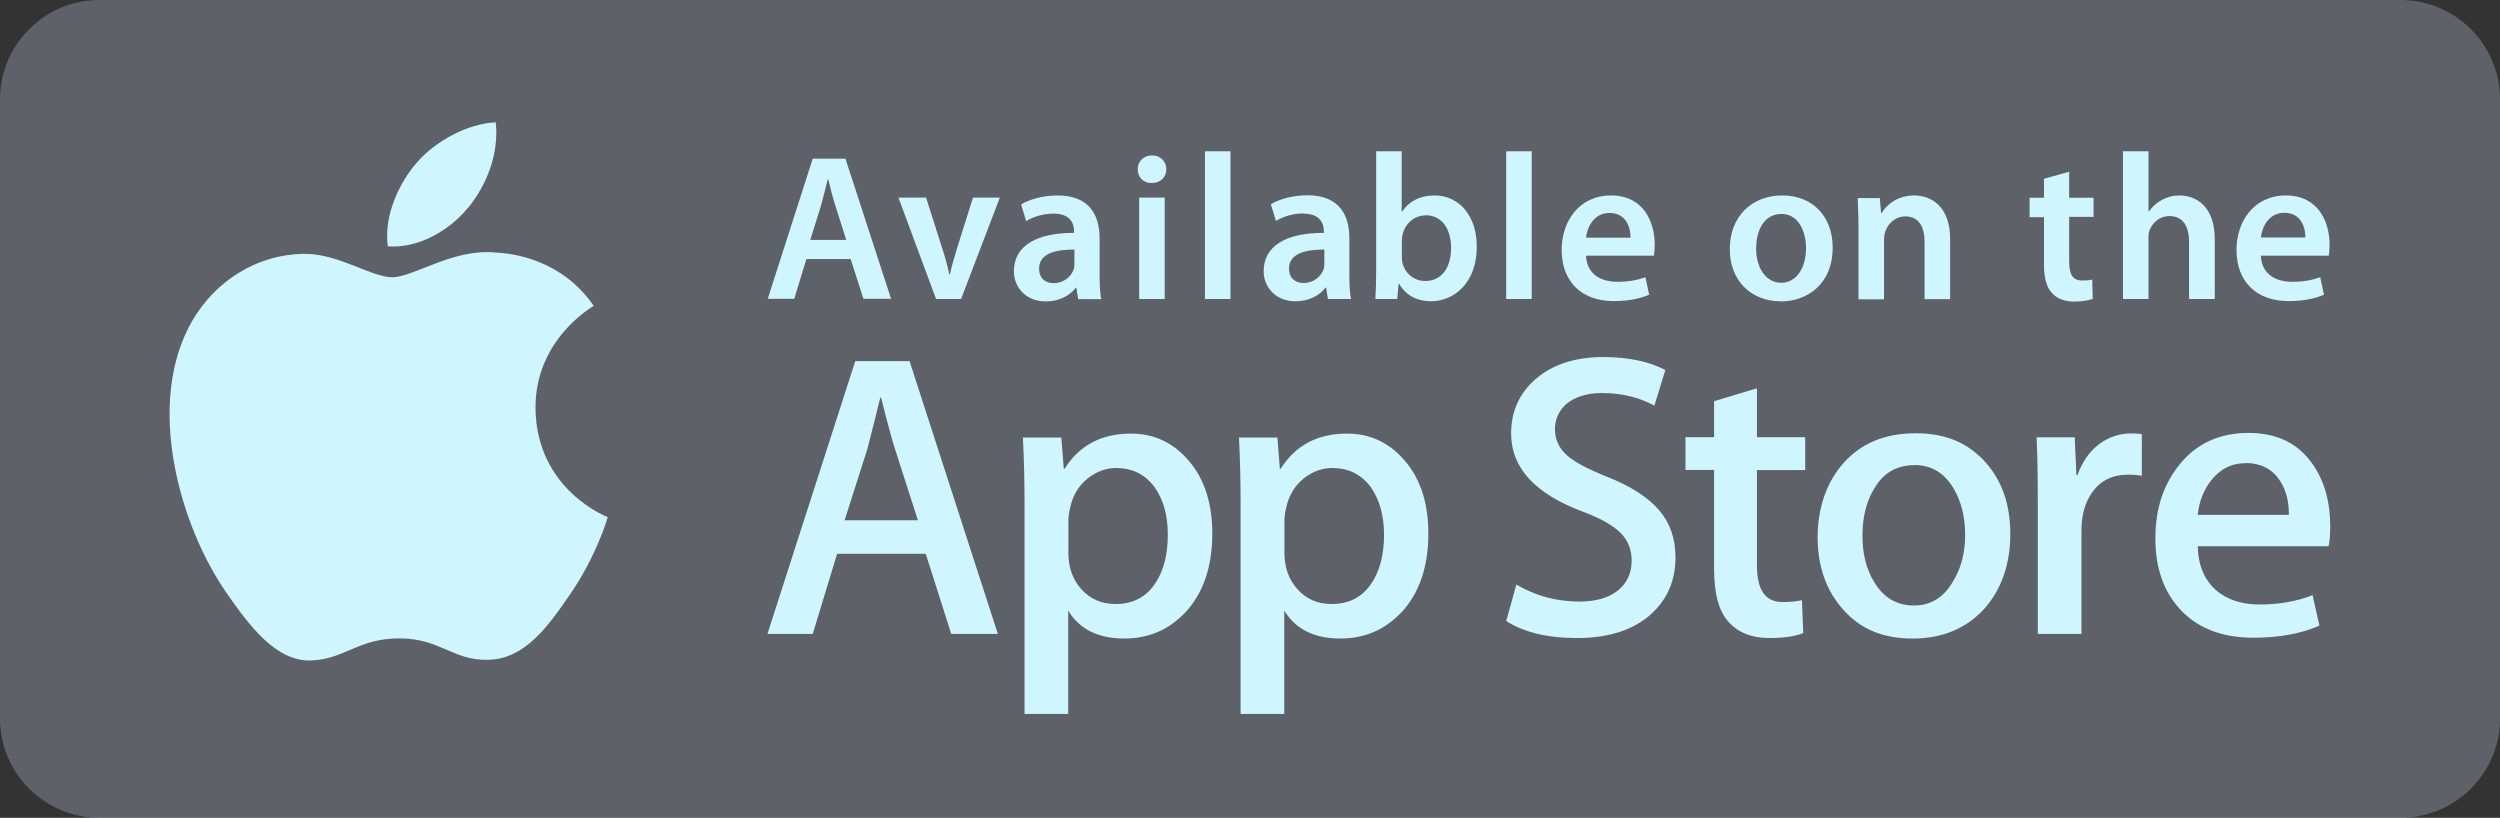 <?xml version="1.0" encoding="UTF-8"?><svg id="a" xmlns="http://www.w3.org/2000/svg" width="152.85" height="50" viewBox="0 0 152.85 50"><rect x="0" y="0" width="152.85" height="50" fill="#333333" stroke="none"/><path d="m146.77,50c3.35,0,6.08-2.72,6.08-6.07V6.08C152.85,2.73,150.13,0,146.77,0H6.08C2.73,0,0,2.73,0,6.08v37.85c0,3.35,2.73,6.07,6.08,6.07h140.69Z" fill="#c1d0e3" opacity=".3" stroke-width="0"/><path d="m139.67,13.01c-.97,0-1.37.88-1.44,1.51h2.72c.01-.57-.24-1.51-1.28-1.51h0Zm-60.86,3.4c0,.61.39.89.89.89.64,0,1.08-.41,1.23-.85.04-.11.04-.23.04-.34v-.85c-1.11-.01-2.16.22-2.16,1.16h0Zm30.11-3.33c-1.11,0-1.55,1.08-1.55,2.11,0,1.2.6,2.1,1.54,2.1.89,0,1.51-.87,1.51-2.12,0-.97-.43-2.09-1.5-2.09h0Zm-10.51-.06c-.97,0-1.37.88-1.44,1.51h2.72c.01-.57-.24-1.51-1.28-1.51h0Zm-11.26.15c-.64,0-1.22.46-1.39,1.14-.03.11-.05.25-.05.41v1c0,.13.01.25.04.37.17.64.71,1.09,1.39,1.09.98,0,1.58-.78,1.58-2.03,0-1.09-.52-1.99-1.56-1.99h0Zm55.24,20.23h-8.02c.03,1.19.42,2.09,1.16,2.72.67.56,1.55.84,2.62.84,1.19,0,2.27-.19,3.24-.57l.42,1.86c-1.13.5-2.48.74-4.04.74-1.86,0-3.33-.55-4.39-1.64-1.06-1.1-1.6-2.57-1.6-4.42s.5-3.32,1.48-4.53c1.04-1.29,2.45-1.93,4.21-1.93s3.05.64,3.94,1.93c.71,1.03,1.06,2.29,1.06,3.79,0,.48-.03.88-.1,1.21h0Zm-11.03-18.83v3.71h-1.56v-9.03h1.56v3.68h.03c.19-.29.46-.53.78-.7.32-.18.69-.28,1.08-.28,1.06,0,2.16.7,2.16,2.68v3.65h-1.57v-3.49c0-.89-.33-1.58-1.2-1.58-.61,0-1.04.41-1.22.88-.05.14-.07.31-.07.47h0Zm-.41,14.52c-.26-.05-.55-.07-.84-.07-.94,0-1.66.35-2.18,1.06-.45.63-.67,1.41-.67,2.37v6.31h-2.67v-8.24c0-1.38-.02-2.64-.07-3.78h2.33l.1,2.3h.07c.28-.79.72-1.43,1.34-1.9.59-.43,1.24-.64,1.93-.64.25,0,.47.01.66.05v2.55h0Zm-6.86-17h.88v-1.16l1.54-.43v1.59h1.49v1.17h-1.49v2.74c0,.76.2,1.15.8,1.15.28,0,.43-.01.61-.06l.03,1.18c-.23.09-.65.17-1.13.17-.59,0-1.06-.19-1.35-.51-.34-.36-.5-.93-.5-1.74v-2.91h-.88v-1.17h0Zm-2.76,25.12c-1.11,1.22-2.58,1.83-4.4,1.83s-3.18-.58-4.23-1.76c-1.05-1.17-1.57-2.65-1.57-4.43s.54-3.39,1.62-4.58c1.08-1.19,2.53-1.78,4.37-1.78s3.19.58,4.26,1.76c1.02,1.13,1.53,2.6,1.53,4.4s-.52,3.36-1.58,4.56h0Zm-12.47-18.79c-1.74,0-3.1-1.2-3.1-3.19s1.34-3.28,3.21-3.28,3.08,1.3,3.08,3.18c0,2.28-1.6,3.3-3.18,3.3h0Zm1.51,10.32h-2.95v5.85c0,1.48.52,2.22,1.56,2.22.48,0,.87-.04,1.19-.12l.08,2.02c-.53.2-1.22.3-2.08.3-1.05,0-1.88-.32-2.47-.97-.6-.64-.9-1.72-.9-3.24v-6.07h-1.75v-2h1.75v-2.2l2.62-.79v2.99h2.95v2h0Zm-9.42,8.81c-1.09.97-2.6,1.46-4.54,1.46-1.8,0-3.24-.35-4.32-1.04l.62-2.23c1.17.69,2.46,1.04,3.86,1.04,1.01,0,1.79-.23,2.35-.68.56-.45.84-1.06.84-1.83,0-.67-.23-1.24-.69-1.7-.47-.46-1.23-.89-2.3-1.29-2.92-1.09-4.38-2.68-4.38-4.77,0-1.37.51-2.49,1.54-3.37,1.03-.87,2.4-1.31,4.1-1.31,1.52,0,2.78.27,3.79.79l-.67,2.18c-.94-.51-2.01-.77-3.2-.77-.94,0-1.68.24-2.21.69-.44.42-.67.92-.67,1.51,0,.66.26,1.2.77,1.64.45.39,1.26.82,2.42,1.28,1.44.57,2.49,1.25,3.17,2.03.67.78,1.01,1.74,1.01,2.89,0,1.42-.5,2.58-1.48,3.46h0Zm-13.45-19.13c-.8,0-1.51-.31-1.96-1.07h-.03l-.08.93h-1.34c.03-.42.05-1.11.05-1.74v-7.29h1.56v3.69h.03c.38-.6,1.06-.99,1.98-.99,1.51,0,2.59,1.26,2.58,3.14,0,2.23-1.41,3.33-2.81,3.33h0Zm-1.84,19.04c-1,1.05-2.23,1.58-3.71,1.58-1.59,0-2.74-.57-3.43-1.71v6.32h-2.67v-12.95c0-1.29-.03-2.6-.1-3.95h2.35l.15,1.91h.05c.9-1.43,2.25-2.15,4.06-2.15,1.42,0,2.6.56,3.55,1.68.95,1.12,1.42,2.6,1.42,4.43,0,2.05-.56,3.66-1.67,4.85h0Zm-10.43-19.18h-1.56v-9.03h1.56v9.03h0Zm-2.78,19.18c-.99,1.05-2.23,1.58-3.71,1.58-1.6,0-2.74-.57-3.43-1.71v6.32h-2.67v-12.95c0-1.29-.03-2.6-.1-3.95h2.35l.15,1.91h.05c.9-1.43,2.25-2.15,4.06-2.15,1.42,0,2.6.56,3.55,1.68.95,1.12,1.42,2.6,1.42,4.43,0,2.05-.56,3.66-1.67,4.85h0Zm-10.46-20.88c0-1.55,1.39-2.35,3.68-2.34v-.1c0-.41-.17-1.08-1.26-1.08-.61,0-1.25.19-1.67.46l-.31-1.02c.46-.28,1.26-.55,2.24-.55,1.98,0,2.56,1.26,2.56,2.62v2.23c0,.56.02,1.11.1,1.49h-1.41l-.11-.69h-.04c-.37.48-1.02.83-1.83.83-1.25,0-1.95-.9-1.95-1.84h0Zm-3.22,1.7h-1.54l-2.3-6.2h1.69l1,3.14c.18.55.31,1.04.42,1.55h.04c.11-.51.25-.99.42-1.55l.99-3.14h1.64l-2.37,6.2h0Zm-.61,20.48l-1.56-4.9h-5.42l-1.49,4.9h-2.77l5.37-16.68h3.32l5.4,16.68h-2.85Zm-8.47-29.06h2l2.79,8.57h-1.69l-.78-2.43h-2.71l-.74,2.43h-1.62l2.75-8.57h0Zm21.52,2.38v6.2h-1.56v-6.2h1.56Zm-.78-2.58c.53,0,.87.37.88.85,0,.46-.34.84-.89.84s-.86-.38-.86-.84c0-.48.36-.85.88-.85h0Zm9.25,3.55c-.61,0-1.25.19-1.67.46l-.31-1.02c.46-.28,1.26-.55,2.24-.55,1.98,0,2.56,1.26,2.56,2.62v2.23c0,.56.02,1.11.1,1.49h-1.41l-.11-.69h-.04c-.37.48-1.02.83-1.83.83-1.25,0-1.95-.9-1.95-1.84,0-1.55,1.39-2.35,3.68-2.34v-.1c0-.41-.17-1.08-1.26-1.08h0Zm12.41-3.8h1.56v9.03h-1.56v-9.03h0Zm6.41,2.7c2.01,0,2.67,1.65,2.67,3.02,0,.29-.03.52-.05.66h-4.15c.04,1.12.9,1.6,1.91,1.6.72,0,1.23-.11,1.72-.28l.23,1.07c-.53.23-1.27.39-2.16.39-2.01,0-3.19-1.23-3.19-3.13,0-1.72,1.04-3.33,3.03-3.33h0Zm16.43.14l.08.93h.04c.28-.48.95-1.07,1.98-1.07,1.08,0,2.2.7,2.2,2.66v3.68h-1.56v-3.5c0-.89-.33-1.56-1.18-1.56-.62,0-1.06.45-1.22.92-.05.13-.08.32-.08.5v3.65h-1.56v-4.35c0-.71-.03-1.31-.05-1.84h1.36Zm24.83-.14c2.01,0,2.67,1.65,2.67,3.02,0,.29-.03.52-.05.66h-4.15c.04,1.12.9,1.6,1.91,1.6.73,0,1.23-.11,1.72-.28l.23,1.07c-.53.23-1.27.39-2.16.39-2.01,0-3.19-1.23-3.19-3.13,0-1.72,1.04-3.33,3.03-3.33h0Zm-88.69.61c-.17-.52-.31-1.11-.43-1.6h-.03c-.13.5-.27,1.09-.41,1.6l-.66,2.11h2.2l-.67-2.11h0Zm14.58,3.89c.04-.11.04-.23.04-.34v-.85c-1.11-.01-2.16.22-2.16,1.16,0,.61.39.89.89.89.64,0,1.08-.41,1.23-.85h0Zm71.64,11.87c-.87,0-1.58.37-2.13,1.09-.44.58-.71,1.27-.79,2.07h5.57c.01-.79-.15-1.47-.52-2.05-.46-.74-1.18-1.12-2.13-1.12h0Zm-83.42-4.01h-.05c-.17.71-.43,1.75-.79,3.14l-1.39,4.36h4.48l-1.4-4.36c-.15-.45-.44-1.5-.85-3.14h0Zm27.62,4.3c-.66,0-1.25.22-1.79.65-.54.44-.89,1.02-1.05,1.73-.08.33-.12.6-.12.82v2c0,.88.26,1.62.8,2.22.54.6,1.23.9,2.09.9,1.01,0,1.79-.38,2.36-1.16.56-.78.84-1.8.84-3.07,0-1.17-.27-2.13-.79-2.89-.58-.79-1.36-1.19-2.33-1.19h0Zm35.54-.17c-1.07,0-1.89.48-2.44,1.43-.48.79-.72,1.75-.72,2.88s.24,2.05.72,2.84c.57.95,1.38,1.43,2.42,1.43s1.82-.48,2.39-1.46c.5-.8.75-1.76.75-2.86s-.24-2.05-.71-2.84c-.57-.96-1.37-1.43-2.41-1.43h0Zm-48.75.17c-.66,0-1.25.22-1.79.65-.54.44-.89,1.02-1.05,1.73-.08.33-.12.6-.12.82v2c0,.88.26,1.62.8,2.22.54.6,1.23.9,2.09.9,1,0,1.79-.38,2.35-1.16.56-.78.84-1.8.84-3.07,0-1.17-.26-2.13-.79-2.89-.58-.79-1.35-1.19-2.33-1.19h0Z" fill="#cff6ff" stroke-width="0"/><path d="m32.74,24.96c.05,4.98,4.37,6.64,4.42,6.66-.04.12-.69,2.36-2.28,4.68-1.37,2-2.79,4-5.04,4.04-2.2.04-2.91-1.31-5.43-1.31s-3.31,1.27-5.39,1.35c-2.16.08-3.81-2.17-5.19-4.16-2.83-4.08-4.98-11.54-2.09-16.58,1.44-2.5,4.01-4.08,6.81-4.12,2.13-.04,4.13,1.43,5.43,1.43s3.74-1.77,6.3-1.51c1.07.04,4.08.43,6.02,3.26-.16.1-3.59,2.1-3.56,6.26m-4.14-12.23c1.15-1.39,1.92-3.33,1.71-5.25-1.66.07-3.66,1.1-4.85,2.49-1.06,1.23-2,3.2-1.75,5.09,1.85.14,3.73-.94,4.88-2.33" fill="#cff6ff" stroke-width="0"/></svg>